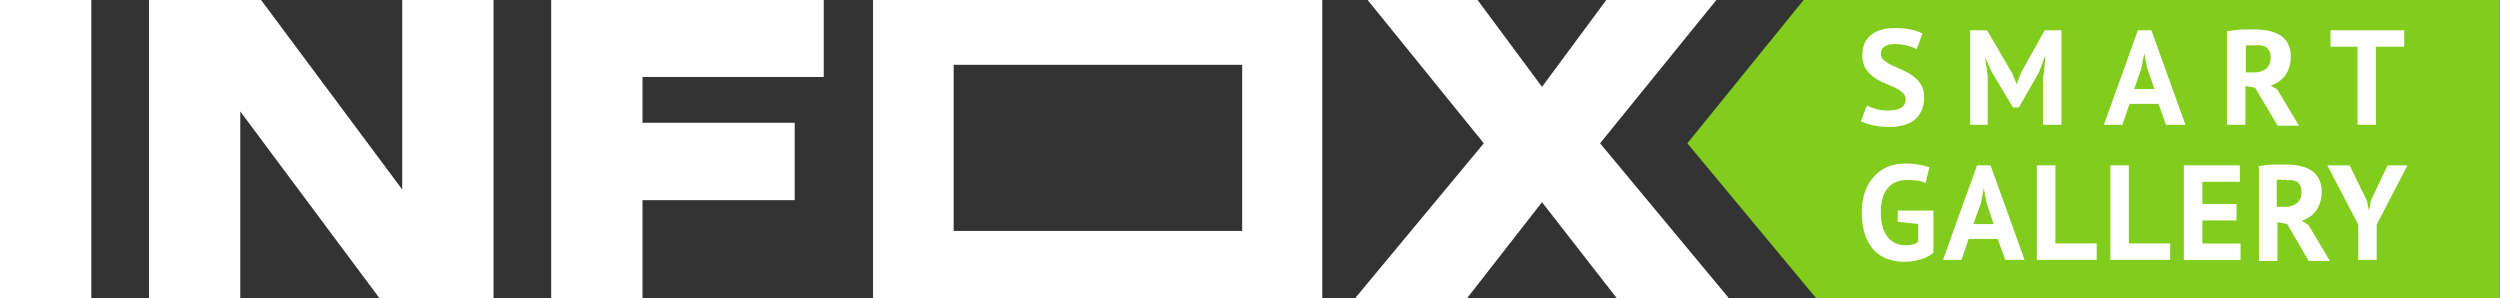 <svg id="Layer_1" data-name="Layer 1" xmlns="http://www.w3.org/2000/svg" viewBox="0 0 185.1 22.07"><rect x="0" y="0" width="185.1" height="22.07" fill="#333333" stroke="none"/><defs><style>.cls-1{fill:#fff;}.cls-2{fill:#81cc1c;}</style></defs><title>logo</title><path class="cls-1" d="M313,432H291.64v-12.3H313V432ZM285.67,437h33.26V414.9H285.67V437Z" transform="translate(-221.03 -414.9)"/><polygon class="cls-1" points="128 22.07 118.47 10.61 127.08 0 118.93 0 114.17 6.43 109.4 0 101.26 0 109.86 10.61 100.34 22.07 108.63 22.07 114.17 14.97 119.7 22.07 128 22.07"/><polygon class="cls-1" points="29.78 0 29.78 14.03 19.33 0 11.03 0 11.03 22.07 17.79 22.07 17.79 8.25 28.09 22.07 36.54 22.07 36.54 0 29.78 0"/><rect class="cls-1" width="6.76" height="22.07"/><polygon class="cls-1" points="60.99 5.7 60.99 0 40.81 0 40.81 22.07 47.57 22.07 47.57 14.82 58.84 14.82 58.84 9.09 47.57 9.09 47.57 5.7 60.99 5.7"/><polygon class="cls-2" points="185.09 0 185.09 22.07 134.46 22.07 124.93 10.61 133.54 0 185.09 0"/><path class="cls-1" d="M362.12,422.26a0.65,0.65,0,0,0-.24-0.52,2.6,2.6,0,0,0-.59-0.37l-0.77-.34a3.92,3.92,0,0,1-.77-0.43,2.19,2.19,0,0,1-.59-0.63,1.81,1.81,0,0,1-.24-1,2.13,2.13,0,0,1,.17-0.88,1.66,1.66,0,0,1,.49-0.62,2.08,2.08,0,0,1,.75-0.37,3.56,3.56,0,0,1,1-.12,6,6,0,0,1,1.15.1,2.94,2.94,0,0,1,.89.31l-0.43,1.15a2.43,2.43,0,0,0-.66-0.25,3.75,3.75,0,0,0-1-.12,1.21,1.21,0,0,0-.74.19,0.6,0.6,0,0,0-.25.51,0.63,0.63,0,0,0,.24.5,2.72,2.72,0,0,0,.59.37l0.77,0.35a4.09,4.09,0,0,1,.77.43,2.22,2.22,0,0,1,.59.63,1.73,1.73,0,0,1,.24.94,2.29,2.29,0,0,1-.19,1,1.84,1.84,0,0,1-.52.68,2.19,2.19,0,0,1-.81.4,3.94,3.94,0,0,1-1,.13,5.54,5.54,0,0,1-1.32-.14,4.06,4.06,0,0,1-.84-0.28l0.44-1.17,0.29,0.13,0.39,0.13,0.47,0.1a3.16,3.16,0,0,0,.5,0,1.76,1.76,0,0,0,.93-0.21A0.69,0.69,0,0,0,362.12,422.26Z" transform="translate(-221.03 -414.9)"/><path class="cls-1" d="M372.33,420.51l0.15-1.39h-0.06L372,420.24l-1.49,2.61h-0.44l-1.57-2.62L368,419.12h0l0.2,1.38v3.64h-1.3v-7h1.25l1.87,3.2,0.33,0.8h0l0.3-.82,1.77-3.18h1.24v7h-1.37v-3.63Z" transform="translate(-221.03 -414.9)"/><path class="cls-1" d="M380.85,422.59H378.7l-0.53,1.55H376.8l2.52-7h1l2.52,7h-1.44Zm-1.8-1.1h1.5L380,419.93l-0.21-1.1h0l-0.21,1.11Z" transform="translate(-221.03 -414.9)"/><path class="cls-1" d="M385.95,417.21l0.5-.07,0.53-.06,0.51,0h0.46a5.18,5.18,0,0,1,1,.09,2.63,2.63,0,0,1,.85.31,1.66,1.66,0,0,1,.6.6,1.89,1.89,0,0,1,.23,1,2.29,2.29,0,0,1-.4,1.4,2.06,2.06,0,0,1-1.07.75l0.49,0.31,1.6,2.67h-1.58L388,421.4l-0.72-.13v2.87h-1.37v-6.93Zm2.1,1.05h-0.42a1.57,1.57,0,0,0-.32,0v2h0.58a1.46,1.46,0,0,0,.91-0.26,1,1,0,0,0,.34-0.86,0.9,0.9,0,0,0-.28-0.71A1.18,1.18,0,0,0,388,418.26Z" transform="translate(-221.03 -414.9)"/><path class="cls-1" d="M398.95,418.36h-2v5.78h-1.37v-5.78h-2v-1.22h5.46v1.22Z" transform="translate(-221.03 -414.9)"/><path class="cls-1" d="M361.57,430.49h2.61v3.12a2.63,2.63,0,0,1-1,.51,4.37,4.37,0,0,1-1.16.16,3.58,3.58,0,0,1-1.24-.21,2.55,2.55,0,0,1-1-.65,3.12,3.12,0,0,1-.66-1.14,5,5,0,0,1-.24-1.64,4.43,4.43,0,0,1,.29-1.68,3.17,3.17,0,0,1,.75-1.13,2.84,2.84,0,0,1,1-.63,3.68,3.68,0,0,1,1.18-.19,5.45,5.45,0,0,1,1.06.09,4.89,4.89,0,0,1,.72.19l-0.28,1.15a2.89,2.89,0,0,0-.56-0.16,4.72,4.72,0,0,0-.79-0.05,2.3,2.3,0,0,0-.79.13,1.53,1.53,0,0,0-.62.42,2,2,0,0,0-.41.75,3.76,3.76,0,0,0-.14,1.12,3.7,3.7,0,0,0,.14,1.08,2.11,2.11,0,0,0,.39.75,1.55,1.55,0,0,0,.58.44,1.85,1.85,0,0,0,.72.14,2,2,0,0,0,.51-0.06,1.18,1.18,0,0,0,.42-0.2v-1.32l-1.51-.16v-0.83Z" transform="translate(-221.03 -414.9)"/><path class="cls-1" d="M368.94,432.59h-2.15l-0.53,1.55h-1.37l2.52-7h1l2.52,7H369.5Zm-1.8-1.1h1.5l-0.52-1.56-0.21-1.1h0l-0.21,1.11Z" transform="translate(-221.03 -414.9)"/><path class="cls-1" d="M376.27,434.14h-4.43v-7h1.37v5.78h3.06v1.22Z" transform="translate(-221.03 -414.9)"/><path class="cls-1" d="M381.71,434.14h-4.43v-7h1.37v5.78h3.06v1.22Z" transform="translate(-221.03 -414.9)"/><path class="cls-1" d="M382.72,427.14h4.15v1.22h-2.78V430h2.53v1.22h-2.53v1.71h2.83v1.22h-4.2v-7Z" transform="translate(-221.03 -414.9)"/><path class="cls-1" d="M388.24,427.21l0.5-.08,0.53-.05,0.51,0h0.46a5.14,5.14,0,0,1,1,.09,2.63,2.63,0,0,1,.85.31,1.65,1.65,0,0,1,.6.61,1.88,1.88,0,0,1,.23,1,2.29,2.29,0,0,1-.4,1.4,2.05,2.05,0,0,1-1.07.75l0.49,0.31,1.6,2.67h-1.58l-1.59-2.74-0.72-.13v2.87h-1.37v-6.93Zm2.1,1h-0.42a1.61,1.61,0,0,0-.32,0v2h0.58a1.46,1.46,0,0,0,.91-0.26,1,1,0,0,0,.34-0.86,0.9,0.9,0,0,0-.28-0.71A1.18,1.18,0,0,0,390.34,428.26Z" transform="translate(-221.03 -414.9)"/><path class="cls-1" d="M395.64,431.54l-2.3-4.4H395l1.28,2.63,0.14,0.74h0l0.15-.76,1.24-2.61h1.47L397,431.53v2.61h-1.37v-2.6Z" transform="translate(-221.03 -414.9)"/></svg>